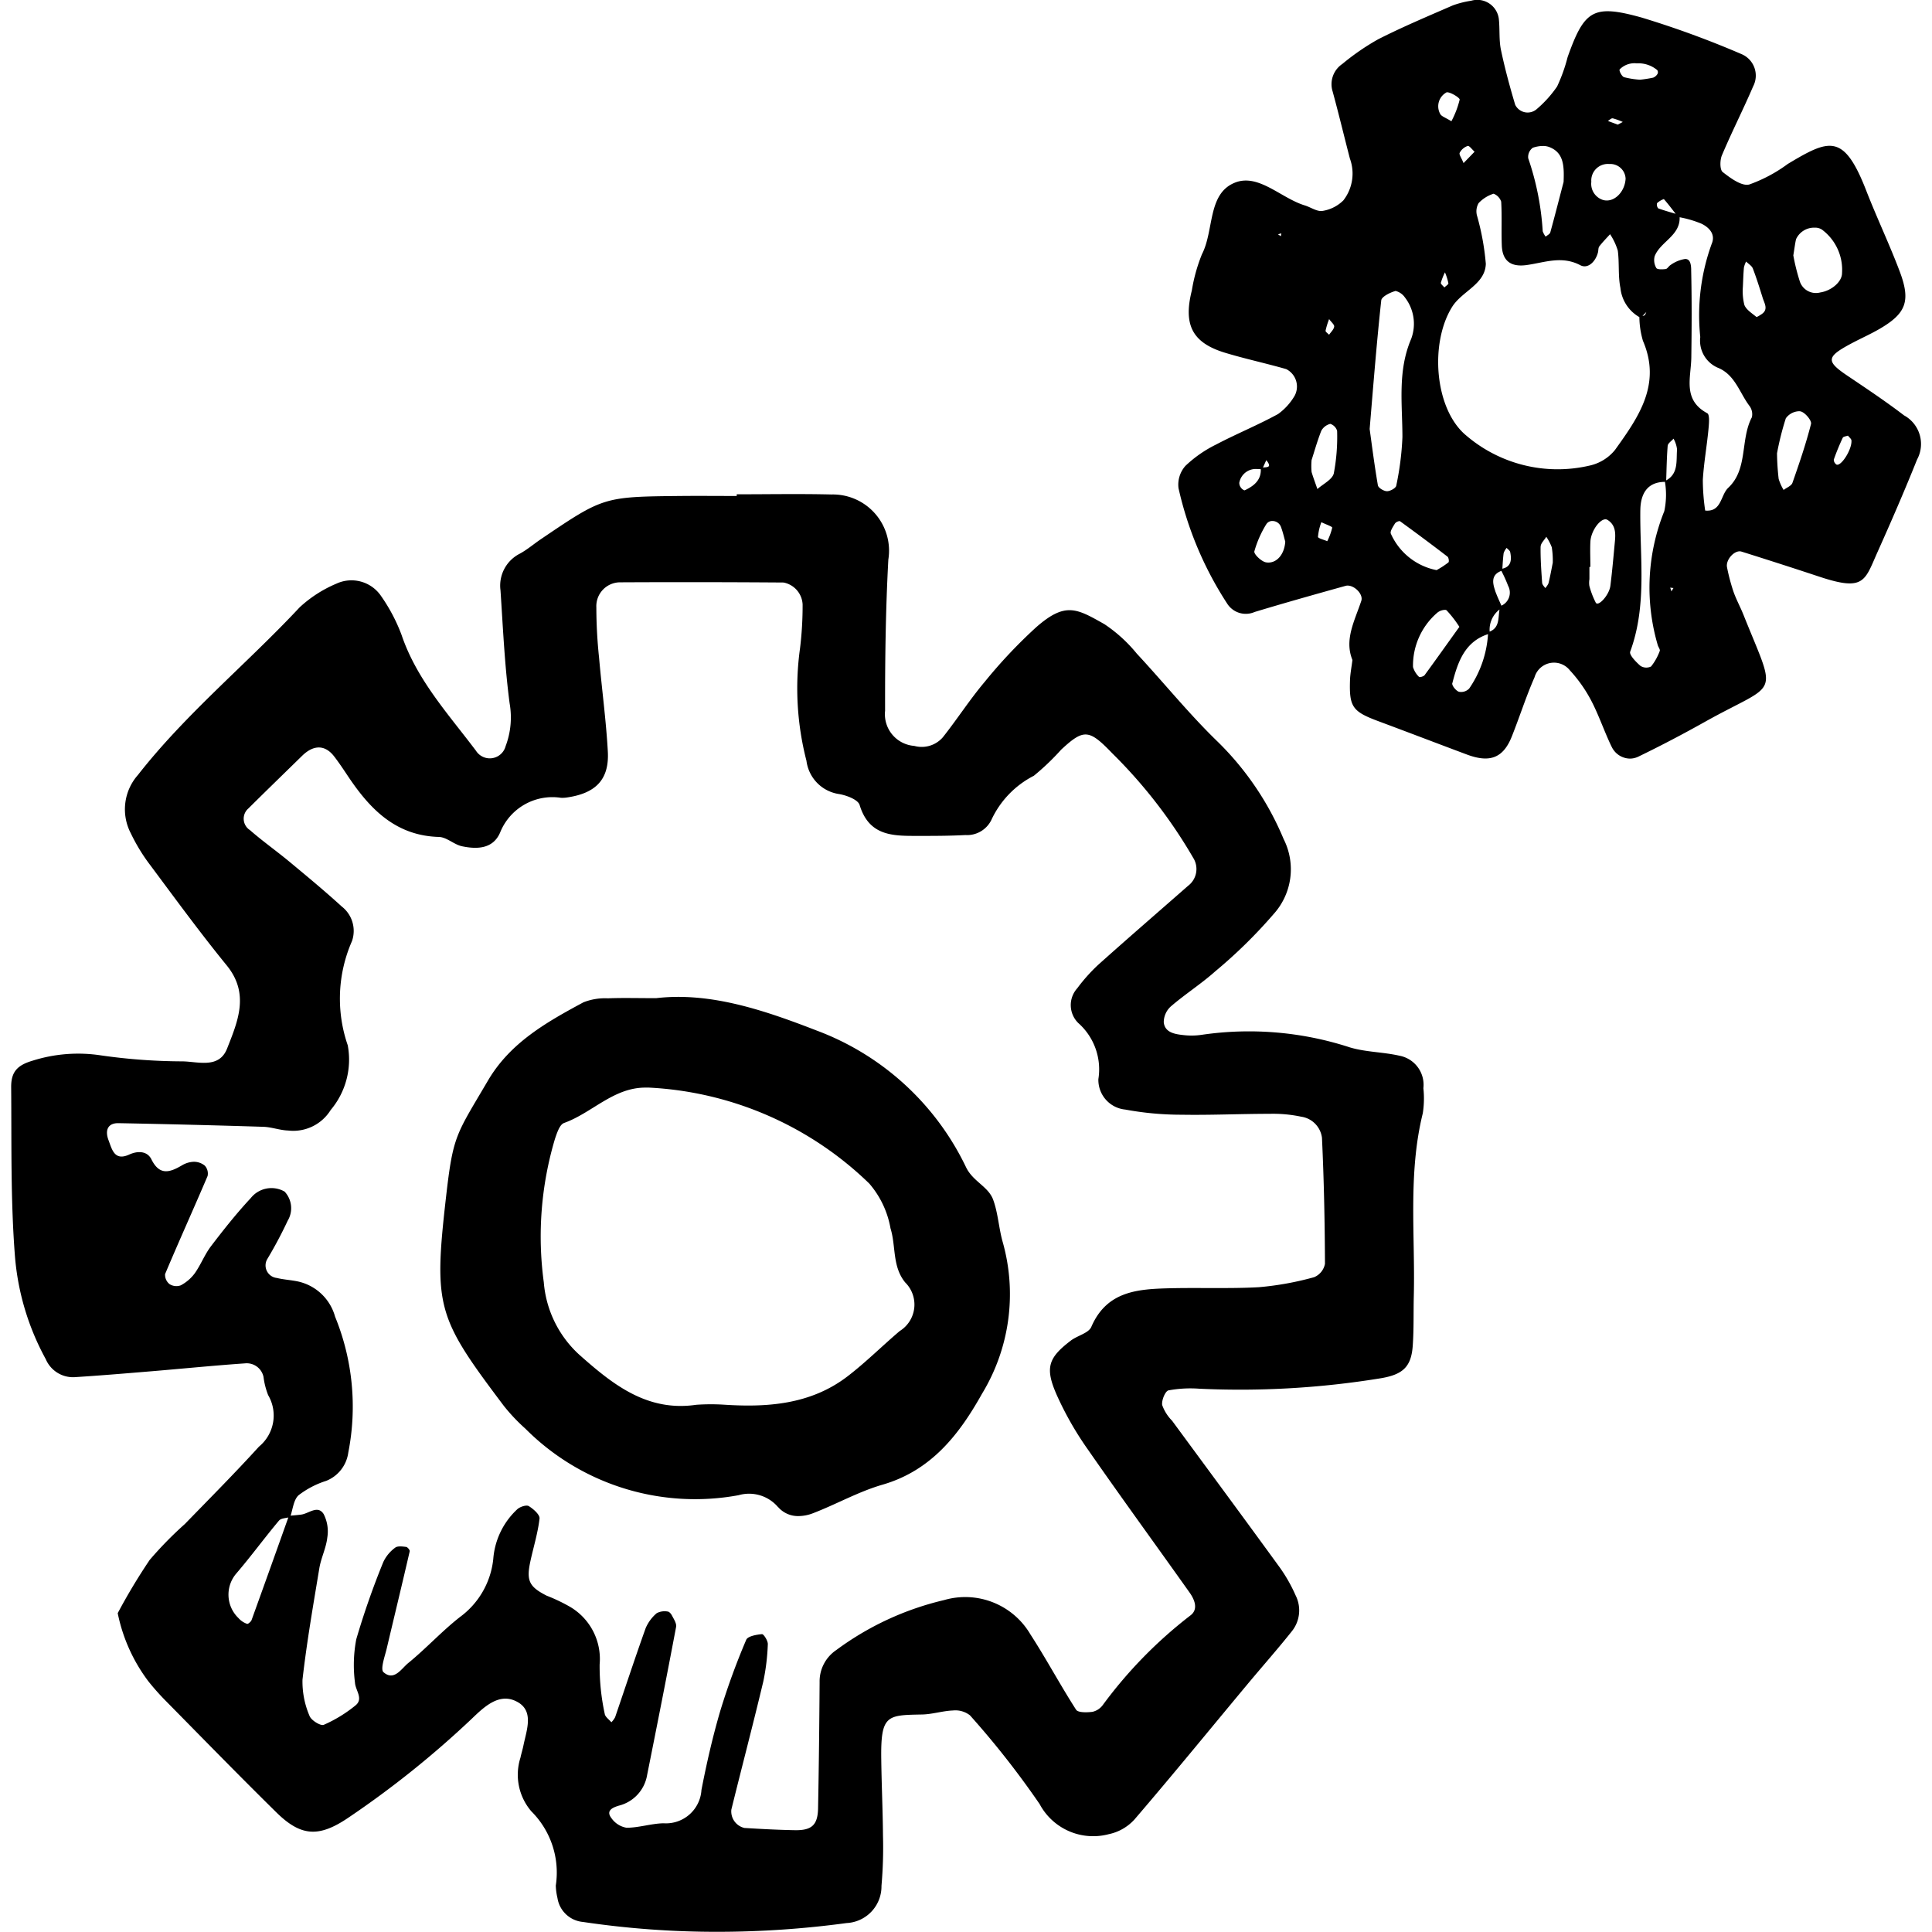 <?xml version="1.0" encoding="utf-8"?><!-- Uploaded to: SVG Repo, www.svgrepo.com, Generator: SVG Repo Mixer Tools -->
<svg fill="#000000" width="800px" height="800px" viewBox="-0.58 0 100 100" xmlns="http://www.w3.org/2000/svg">
  <path id="_gears" data-name="
gears" d="M1190.171,838.336a1.469,1.469,0,0,1-1.321-1.239,3.114,3.114,0,0,1-.086-.645,4.472,4.472,0,0,0-1.266-3.842,2.907,2.907,0,0,1-.564-2.775c.044-.212.112-.42.155-.634.171-.837.589-1.855-.426-2.31-.882-.4-1.642.346-2.26.938a49.785,49.785,0,0,1-6.348,5.091c-1.554,1.064-2.486.993-3.759-.26-1.938-1.908-3.836-3.855-5.745-5.792a12.918,12.918,0,0,1-.867-.977,8.722,8.722,0,0,1-1.595-3.538,30.839,30.839,0,0,1,1.653-2.753,19.321,19.321,0,0,1,1.823-1.862c1.289-1.328,2.593-2.638,3.836-4.005a2.085,2.085,0,0,0,.474-2.666,3.919,3.919,0,0,1-.24-.944.888.888,0,0,0-.953-.7c-1.624.113-3.245.276-4.865.411-1.3.108-2.6.217-3.9.3a1.535,1.535,0,0,1-1.553-.93,13.305,13.305,0,0,1-1.59-5.274c-.232-2.922-.175-5.869-.2-8.8-.006-.815.336-1.145,1.114-1.375a7.814,7.814,0,0,1,3.537-.272,30.3,30.3,0,0,0,4.221.309c.812.013,1.892.392,2.306-.667.55-1.4,1.176-2.832-.021-4.3-1.367-1.677-2.646-3.428-3.942-5.168a9.465,9.465,0,0,1-1.02-1.664,2.684,2.684,0,0,1,.368-3.027c2.492-3.184,5.625-5.738,8.367-8.673a6.5,6.5,0,0,1,1.9-1.225,1.851,1.851,0,0,1,2.319.642,8.99,8.99,0,0,1,1.057,2.007c.788,2.328,2.425,4.1,3.854,6a.847.847,0,0,0,1.532-.238,4.212,4.212,0,0,0,.208-2.219c-.256-1.936-.343-3.9-.472-5.846a1.851,1.851,0,0,1,1-1.9c.381-.207.715-.495,1.074-.739,3.249-2.2,3.249-2.206,7.212-2.247.981-.01,1.96,0,2.941,0v-.087c1.632,0,3.266-.031,4.9.009a2.911,2.911,0,0,1,2.947,3.372c-.141,2.6-.173,5.212-.168,7.82a1.645,1.645,0,0,0,1.511,1.822,1.448,1.448,0,0,0,1.481-.45c.743-.938,1.393-1.952,2.163-2.864a25.958,25.958,0,0,1,2.669-2.831c1.515-1.328,2.1-.96,3.526-.158a7.62,7.62,0,0,1,1.679,1.527c1.408,1.513,2.71,3.132,4.194,4.566a15.277,15.277,0,0,1,3.406,5.033,3.46,3.46,0,0,1-.523,3.886,25.559,25.559,0,0,1-3.017,2.96c-.729.65-1.562,1.18-2.3,1.817a1.106,1.106,0,0,0-.365.819c.053.518.547.61.977.658a3.6,3.6,0,0,0,.979-.008,16.847,16.847,0,0,1,7.682.651c.823.246,1.719.236,2.563.43a1.531,1.531,0,0,1,1.237,1.682,4.943,4.943,0,0,1-.031,1.3c-.769,3.114-.39,6.278-.464,9.423-.022.868.006,1.742-.056,2.609-.077,1.093-.517,1.481-1.616,1.674a45.17,45.17,0,0,1-9.427.548,6.248,6.248,0,0,0-1.6.086c-.168.04-.365.519-.325.761a2.228,2.228,0,0,0,.513.811c1.867,2.539,3.74,5.072,5.592,7.621a8.078,8.078,0,0,1,.8,1.416,1.725,1.725,0,0,1-.188,1.851c-.742.935-1.536,1.828-2.3,2.746-1.947,2.336-3.869,4.694-5.849,7a2.477,2.477,0,0,1-1.336.765,3.142,3.142,0,0,1-3.577-1.56,45.233,45.233,0,0,0-3.606-4.593,1.228,1.228,0,0,0-.879-.25c-.539.021-1.072.2-1.611.208-1.812.035-2.136.017-2.1,2.345.017,1.306.078,2.612.089,3.916a22.747,22.747,0,0,1-.078,2.61,1.9,1.9,0,0,1-1.805,1.924,49.88,49.88,0,0,1-6.662.453A46.938,46.938,0,0,1,1190.171,838.336Zm9.567-14.376a11.235,11.235,0,0,1-.234,1.931c-.528,2.215-1.108,4.417-1.653,6.628a.88.88,0,0,0,.677.952c.869.053,1.74.1,2.611.115s1.183-.266,1.2-1.129c.042-2.177.065-4.352.08-6.53a1.953,1.953,0,0,1,.858-1.661,15.2,15.2,0,0,1,5.585-2.59,3.912,3.912,0,0,1,4.467,1.774c.826,1.275,1.543,2.621,2.365,3.9.1.158.563.146.846.11a.915.915,0,0,0,.535-.35,23.178,23.178,0,0,1,4.539-4.641c.414-.31.221-.805-.036-1.17-1.761-2.482-3.555-4.941-5.291-7.442a16.748,16.748,0,0,1-1.6-2.811c-.615-1.4-.431-1.91.733-2.8.343-.262.92-.383,1.062-.711.811-1.877,2.441-1.958,4.1-2,.612-.014,1.225-.012,1.837-.01.914,0,1.825.008,2.734-.044a15.646,15.646,0,0,0,2.865-.519.94.94,0,0,0,.558-.691c-.008-2.174-.053-4.352-.155-6.524a1.264,1.264,0,0,0-1.075-1.091,7.012,7.012,0,0,0-1.619-.149c-1.526,0-3.049.073-4.571.047a16.011,16.011,0,0,1-2.915-.267,1.541,1.541,0,0,1-1.393-1.578,3.2,3.2,0,0,0-1.039-2.9,1.3,1.3,0,0,1-.055-1.8,8.912,8.912,0,0,1,1.084-1.214c1.537-1.377,3.1-2.726,4.651-4.088a1.089,1.089,0,0,0,.262-1.458,25.716,25.716,0,0,0-4.183-5.4c-1.206-1.256-1.474-1.278-2.647-.19a12.718,12.718,0,0,1-1.414,1.351,4.858,4.858,0,0,0-2.2,2.291,1.4,1.4,0,0,1-1.343.777c-.76.04-1.521.045-2.283.044h-.233c-1.242,0-2.471.005-2.958-1.6-.083-.277-.674-.5-1.059-.565a1.992,1.992,0,0,1-1.693-1.724,15.007,15.007,0,0,1-.332-5.825,18.188,18.188,0,0,0,.133-2.268,1.216,1.216,0,0,0-.987-1.133q-4.247-.031-8.489-.01a1.235,1.235,0,0,0-1.2,1.3,24.972,24.972,0,0,0,.14,2.592c.141,1.624.365,3.244.454,4.87.078,1.437-.616,2.153-2.1,2.372a1.588,1.588,0,0,1-.326.019,2.916,2.916,0,0,0-3.15,1.8c-.367.85-1.192.871-1.968.709-.416-.086-.795-.473-1.2-.483-2.222-.064-3.548-1.422-4.676-3.1-.241-.36-.48-.724-.746-1.069-.47-.608-1.062-.613-1.657-.031-.931.91-1.865,1.816-2.789,2.732a.7.7,0,0,0,.085,1.112c.654.572,1.366,1.075,2.036,1.629.919.763,1.841,1.526,2.723,2.331a1.6,1.6,0,0,1,.526,1.786,7.4,7.4,0,0,0-.22,5.393,4.047,4.047,0,0,1-.882,3.349,2.279,2.279,0,0,1-2.2,1.064c-.432-.014-.858-.179-1.29-.193q-3.748-.117-7.5-.188c-.517-.008-.714.336-.511.878.184.486.307,1.1,1.081.743.442-.2.928-.179,1.14.251.419.847.941.686,1.57.318a1.272,1.272,0,0,1,.615-.191.889.889,0,0,1,.579.2.605.605,0,0,1,.144.536c-.724,1.7-1.486,3.379-2.2,5.076a.613.613,0,0,0,.231.52.662.662,0,0,0,.577.064,2.148,2.148,0,0,0,.724-.619c.314-.442.512-.967.838-1.4.655-.858,1.328-1.709,2.066-2.5a1.366,1.366,0,0,1,1.751-.333,1.259,1.259,0,0,1,.158,1.508,22.146,22.146,0,0,1-1.069,2.006.653.653,0,0,0,.5.954c.318.077.644.1.966.157a2.561,2.561,0,0,1,2.057,1.848,12.3,12.3,0,0,1,.683,7.035,1.838,1.838,0,0,1-1.143,1.463,4.622,4.622,0,0,0-1.43.745c-.249.227-.293.683-.411,1.056.185-.017.37-.031.553-.056.391-.055.848-.506,1.154-.03a1.963,1.963,0,0,1,.191,1.219c-.058.532-.317,1.039-.409,1.57-.318,1.924-.655,3.849-.875,5.788a4.473,4.473,0,0,0,.364,1.872c.078.226.575.532.736.464a7.1,7.1,0,0,0,1.646-1.007c.421-.344-.006-.777-.029-1.174a7.1,7.1,0,0,1,.066-2.246,41.317,41.317,0,0,1,1.4-4,1.939,1.939,0,0,1,.612-.741c.123-.1.379-.064.569-.041.075.009.2.165.186.225-.391,1.693-.8,3.38-1.2,5.073-.1.4-.326,1.04-.157,1.186.547.482.929-.187,1.279-.472.928-.755,1.741-1.651,2.683-2.387a4.266,4.266,0,0,0,1.72-3.006,3.918,3.918,0,0,1,1.255-2.58c.144-.122.462-.225.583-.151.24.148.582.448.556.647-.086.743-.313,1.47-.473,2.207-.217,1.005-.069,1.319.845,1.783a8.966,8.966,0,0,1,1.178.559,3.131,3.131,0,0,1,1.561,3,11.636,11.636,0,0,0,.264,2.556c.023.159.225.292.343.437a1.1,1.1,0,0,0,.194-.261c.526-1.537,1.034-3.083,1.582-4.613a2.092,2.092,0,0,1,.572-.773.873.873,0,0,1,.561-.086c.08,0,.184.117.226.205.1.19.25.415.215.595-.482,2.559-.989,5.114-1.5,7.667a1.965,1.965,0,0,1-1.465,1.582c-.267.083-.7.234-.383.643a1.2,1.2,0,0,0,.782.5c.639,0,1.274-.217,1.913-.232a1.84,1.84,0,0,0,1.966-1.725c.268-1.383.583-2.763.981-4.114a36.533,36.533,0,0,1,1.336-3.656c.078-.189.533-.27.82-.294h0C1199.531,823.443,1199.747,823.787,1199.738,823.96Zm-25.3-6.4c-.751.895-1.441,1.84-2.2,2.727a1.681,1.681,0,0,0,.1,2.319,1.037,1.037,0,0,0,.448.3c.042.02.2-.108.233-.2q.957-2.649,1.9-5.305C1174.737,817.439,1174.531,817.451,1174.441,817.559Zm25.826-.7a1.966,1.966,0,0,0-2.038-.613,12.4,12.4,0,0,1-11.036-3.443,9.515,9.515,0,0,1-1.118-1.183c-3.437-4.564-3.644-5.087-2.989-10.81.368-3.219.512-3.2,2.165-6.016,1.154-1.972,3.035-3.029,4.944-4.058a3.044,3.044,0,0,1,1.271-.208c.759-.031,1.519-.008,2.492-.008,2.808-.329,5.608.627,8.325,1.681a14,14,0,0,1,7.72,7.074c.359.739,1.145.988,1.4,1.672.258.7.292,1.486.5,2.21a9.922,9.922,0,0,1-1.078,7.843c-1.175,2.1-2.621,3.969-5.141,4.7-1.241.358-2.393,1.014-3.6,1.478a2.132,2.132,0,0,1-.755.149A1.361,1.361,0,0,1,1200.267,816.857Zm-11.075-19.877c-.226.08-.365.518-.467.816a17.664,17.664,0,0,0-.579,7.43,5.688,5.688,0,0,0,1.82,3.732c1.717,1.525,3.507,2.982,6.067,2.607a10.975,10.975,0,0,1,1.418-.007c2.2.144,4.48.018,6.416-1.466.943-.723,1.79-1.57,2.7-2.344a1.612,1.612,0,0,0,.283-2.518c-.677-.831-.47-1.878-.759-2.8a4.821,4.821,0,0,0-1.1-2.318,17.635,17.635,0,0,0-11.4-4.965q-.088,0-.174,0C1191.749,795.142,1190.639,796.464,1189.192,796.981Zm54.22-19.485c-.376-.779-.651-1.611-1.051-2.377a7.325,7.325,0,0,0-1.109-1.572,1.048,1.048,0,0,0-1.827.367c-.437.993-.765,2.03-1.166,3.038-.444,1.133-1.135,1.406-2.34.954-1.524-.571-3.046-1.153-4.572-1.722-1.343-.5-1.517-.736-1.472-2.122.01-.324.075-.645.126-1.047-.433-1.057.122-2.039.459-3.063.121-.366-.431-.882-.818-.773-1.569.437-3.137.878-4.7,1.35a1.141,1.141,0,0,1-1.421-.427,18.23,18.23,0,0,1-2.522-5.978,1.457,1.457,0,0,1,.36-1.159,6.391,6.391,0,0,1,1.581-1.1c1.055-.555,2.167-1.008,3.211-1.58a3.064,3.064,0,0,0,.86-.95,1.01,1.01,0,0,0-.438-1.376c-1.041-.3-2.108-.527-3.147-.841-1.706-.512-2.191-1.44-1.738-3.228a8.679,8.679,0,0,1,.525-1.88c.634-1.233.281-3.129,1.7-3.7,1.221-.495,2.387.8,3.621,1.176.309.094.637.333.918.285a1.96,1.96,0,0,0,1.08-.546,2.258,2.258,0,0,0,.337-2.164c-.3-1.156-.577-2.317-.892-3.468a1.261,1.261,0,0,1,.5-1.428,12.278,12.278,0,0,1,1.865-1.283c1.257-.637,2.562-1.187,3.858-1.75a4.87,4.87,0,0,1,.944-.239,1.124,1.124,0,0,1,1.434.937c.059.54,0,1.1.114,1.625.2.95.455,1.89.733,2.822a.717.717,0,0,0,1.093.243,5.966,5.966,0,0,0,1.076-1.188,8.479,8.479,0,0,0,.545-1.524c.867-2.435,1.321-2.745,3.833-2.045a49.25,49.25,0,0,1,5.187,1.9,1.207,1.207,0,0,1,.581,1.665c-.515,1.2-1.107,2.362-1.614,3.563-.108.253-.113.75.041.869.4.313.979.742,1.372.644a7.7,7.7,0,0,0,2-1.067c2.144-1.285,2.892-1.6,4.05,1.367.55,1.416,1.209,2.792,1.744,4.214.575,1.531.321,2.164-1.059,2.966-.471.272-.97.492-1.448.747-1.305.695-1.323.917-.205,1.67.989.666,1.985,1.329,2.932,2.054a1.686,1.686,0,0,1,.674,2.283c-.647,1.615-1.34,3.211-2.052,4.8-.661,1.48-.675,2.038-3,1.267q-2.01-.665-4.035-1.3c-.349-.109-.832.42-.75.814a10.132,10.132,0,0,0,.332,1.255c.142.408.355.792.518,1.2,1.759,4.395,1.849,3.394-1.989,5.539-1.133.635-2.285,1.24-3.454,1.806a1.007,1.007,0,0,1-.436.1A1.064,1.064,0,0,1,1243.412,777.5Zm-8.242-3.281c-.032.119.188.392.342.444a.577.577,0,0,0,.531-.165,5.58,5.58,0,0,0,.976-2.817C1235.808,772.074,1235.451,773.127,1235.17,774.214Zm-.791-3.635a3.61,3.61,0,0,0-1.243,2.8,1.187,1.187,0,0,0,.315.512c.027.031.234-.024.285-.092.609-.829,1.2-1.669,1.8-2.5a5.761,5.761,0,0,0-.663-.857.135.135,0,0,0-.087-.022A.655.655,0,0,0,1234.379,770.579Zm10.523-5.333c-.031,2.455.36,4.935-.524,7.336-.062.166.3.536.531.737a.561.561,0,0,0,.549.031,2.828,2.828,0,0,0,.448-.8c.034-.072-.067-.194-.1-.3a10.574,10.574,0,0,1,.336-6.938,4.075,4.075,0,0,0,.035-1.517C1245.233,763.8,1244.913,764.452,1244.9,765.246Zm-7.8,6.3c.529-.211.434-.72.512-1.145A1.321,1.321,0,0,0,1237.1,771.546Zm.283-2.119c.094.263.214.518.327.775a.742.742,0,0,0,.346-1.029,6.941,6.941,0,0,0-.349-.772C1237.188,768.6,1237.235,769,1237.385,769.427Zm4.879-.574a1.129,1.129,0,0,0,0,.326,4.285,4.285,0,0,0,.334.872c.13.214.7-.4.756-.891.094-.757.16-1.515.231-2.272.042-.431.042-.86-.38-1.124-.294-.188-.858.516-.888,1.132-.021.434,0,.87,0,1.3h-.05C1242.264,768.418,1242.266,768.636,1242.264,768.853Zm4.247.609.106-.172-.167-.022Zm-6.771-2.314c-.009.625.036,1.251.08,1.874.007.094.1.18.161.27a.9.9,0,0,0,.167-.246c.1-.407.171-.817.222-1.065a4.354,4.354,0,0,0-.051-.8,2.64,2.64,0,0,0-.284-.544C1239.933,766.809,1239.742,766.977,1239.74,767.148Zm-7.534-1.206c-.1.167-.275.419-.216.536a3.28,3.28,0,0,0,2.366,1.885,4.665,4.665,0,0,0,.613-.4c.045-.04.014-.255-.05-.3-.81-.623-1.627-1.23-2.453-1.83a.048.048,0,0,0-.028-.007A.352.352,0,0,0,1232.206,765.942Zm5.622,1.534c-.035.268-.049.54-.067.812.452-.1.489-.453.406-.856-.015-.082-.12-.148-.184-.22A.826.826,0,0,0,1237.828,767.476Zm-12.289-1.484a5.457,5.457,0,0,0-.615,1.4c-.034.142.365.526.6.567.525.091.955-.383,1-1.073-.053-.183-.119-.486-.228-.774a.469.469,0,0,0-.436-.292A.357.357,0,0,0,1225.539,765.992Zm2.676.644c0,.081.315.154.482.229a3.1,3.1,0,0,0,.257-.7c.008-.055-.3-.158-.562-.283A2.873,2.873,0,0,0,1228.215,766.636Zm19.318-13.828c.036,1.518.029,3.039.008,4.559-.017,1.045-.461,2.181.826,2.875.138.075.087.572.059.865-.084.863-.238,1.722-.289,2.586a10.98,10.98,0,0,0,.122,1.586c.859.084.787-.8,1.2-1.184,1.027-.969.607-2.488,1.217-3.645a.717.717,0,0,0-.135-.6c-.511-.682-.742-1.611-1.636-1.967a1.523,1.523,0,0,1-.9-1.585,10.829,10.829,0,0,1,.588-4.816c.218-.5-.127-.852-.516-1.046a5.579,5.579,0,0,0-1.141-.338c.035.957-1,1.265-1.292,2.018a.8.8,0,0,0,.085.607c.05.088.321.076.484.056.089-.011.156-.148.248-.205a1.738,1.738,0,0,1,.757-.316C1247.434,752.257,1247.524,752.435,1247.532,752.809Zm-15.326,1.112c-.273.08-.693.289-.715.481-.231,2.127-.4,4.261-.6,6.657.112.809.246,1.865.426,2.914.022.131.3.3.464.306s.464-.158.486-.285a14.98,14.98,0,0,0,.32-2.516c0-1.709-.261-3.411.452-5.081a2.227,2.227,0,0,0-.324-2.149.829.829,0,0,0-.473-.332A.121.121,0,0,0,1232.206,753.92Zm-8.062,9.91a.392.392,0,0,0,.086.265c.043.065.158.151.2.134.465-.222.846-.516.827-1.089a1.838,1.838,0,0,0-.186-.01A.868.868,0,0,0,1224.144,763.83Zm28.288-3.325a14.6,14.6,0,0,0-.456,1.813,12.745,12.745,0,0,0,.085,1.322,2.48,2.48,0,0,0,.257.573c.155-.121.4-.21.456-.366.353-1.006.7-2.019.962-3.05.045-.175-.31-.6-.541-.651a.342.342,0,0,0-.079-.008A.882.882,0,0,0,1252.432,760.505Zm-23.57.286a.726.726,0,0,0-.476.363c-.226.581-.392,1.189-.5,1.508a3.408,3.408,0,0,0,0,.625c.09.3.2.587.3.879.3-.267.774-.492.85-.813a10.133,10.133,0,0,0,.171-2.2.546.546,0,0,0-.347-.359Zm17.455,1.136c-.048.594-.057,1.193-.077,1.79.645-.356.513-1.018.562-1.6a1.511,1.511,0,0,0-.182-.56C1246.513,761.683,1246.327,761.8,1246.316,761.927Zm-9.022-13.044a1.816,1.816,0,0,0-.763.482.844.844,0,0,0-.092.622,13.129,13.129,0,0,1,.464,2.52c-.031,1.063-1.23,1.409-1.744,2.231-1.169,1.873-.909,5.275.706,6.637a7.279,7.279,0,0,0,6.382,1.583,2.34,2.34,0,0,0,1.344-.819c1.2-1.676,2.42-3.38,1.444-5.646a4.5,4.5,0,0,1-.184-1.226,1.967,1.967,0,0,1-.981-1.508c-.128-.626-.05-1.292-.136-1.933a3.187,3.187,0,0,0-.4-.85c-.188.207-.385.407-.556.628-.059.077-.045.208-.07.311-.122.484-.524.872-.913.666-.962-.507-1.852-.138-2.777-.009q-1.241.174-1.288-1.011c-.03-.756.013-1.516-.032-2.271a.669.669,0,0,0-.394-.411Zm-11.926,14.168c.208-.022.493.014.172-.38Zm30.007-1.534q-.258.549-.461,1.124a.3.3,0,0,0,.149.263c.254.069.795-.8.765-1.245,0-.089-.118-.171-.182-.258C1255.552,761.439,1255.406,761.45,1255.375,761.517Zm-26.767-5.547c-.006.062.119.139.182.21.094-.139.243-.27.264-.42.017-.1-.146-.229-.262-.39A3.817,3.817,0,0,0,1228.608,755.97Zm21.655-3.275c-.03.325-.038.651-.055,1.007a2.9,2.9,0,0,0,.078.937c.1.25.391.427.616.614.031.024.172-.073.254-.125.391-.245.172-.558.08-.848-.159-.511-.319-1.026-.511-1.526-.055-.145-.23-.244-.35-.363A1.228,1.228,0,0,0,1250.263,752.7Zm-5.251,2.511a.328.328,0,0,0,.1-.029c.05-.026.068-.115.1-.177Zm7.948-3.971c-.049.209-.073.425-.141.837a10.534,10.534,0,0,0,.344,1.371.879.879,0,0,0,1.048.548c.582-.087,1.129-.553,1.129-1a2.59,2.59,0,0,0-1.04-2.254.632.632,0,0,0-.367-.1A1.026,1.026,0,0,0,1252.96,751.235Zm-18.384,2.252c-.015.067.116.162.182.245.071-.075.218-.159.207-.221a3.064,3.064,0,0,0-.177-.561A3.3,3.3,0,0,0,1234.576,753.487Zm4.75-6.98a.587.587,0,0,0-.228.539,14.242,14.242,0,0,1,.75,3.779,1.053,1.053,0,0,0,.152.277c.083-.072.211-.13.239-.216.255-.926.49-1.858.689-2.612.036-.858,0-1.525-.744-1.811a.909.909,0,0,0-.326-.054A1.6,1.6,0,0,0,1239.326,746.507Zm-13.182,4.472.149.1.026-.146Zm19.621-1.608a.3.3,0,0,0,.063.268c.3.107.6.192.9.28-.2-.258-.394-.518-.609-.76a.009.009,0,0,0-.007,0A1.011,1.011,0,0,0,1245.765,749.371Zm-3.4-1.121a.877.877,0,0,0,.6.952c.553.163,1.133-.391,1.173-1.1a.793.793,0,0,0-.791-.762q-.043,0-.085,0A.857.857,0,0,0,1242.361,748.249Zm-6.4-1.842a.727.727,0,0,0-.415.355c-.044.093.1.273.2.532l.571-.589c-.115-.1-.256-.3-.344-.3Zm7.259-1.293.511.189c.086-.047.174-.092.257-.138a3.269,3.269,0,0,0-.519-.188h-.014C1243.39,744.976,1243.3,745.068,1243.224,745.114Zm-8.363-1.476a.817.817,0,0,0-.325,1.1c.055.133.279.2.585.39a4.782,4.782,0,0,0,.428-1.119c.012-.092-.451-.379-.639-.379A.1.1,0,0,0,1234.861,743.638Zm8.969-1.191c-.041.066.113.362.227.4a4.439,4.439,0,0,0,.825.131,6.525,6.525,0,0,0,.681-.106.457.457,0,0,0,.229-.2.192.192,0,0,0-.016-.191,1.517,1.517,0,0,0-1.064-.35A1.072,1.072,0,0,0,1243.831,742.447Z" transform="translate(-1160.576 -738.856)"/>
</svg>